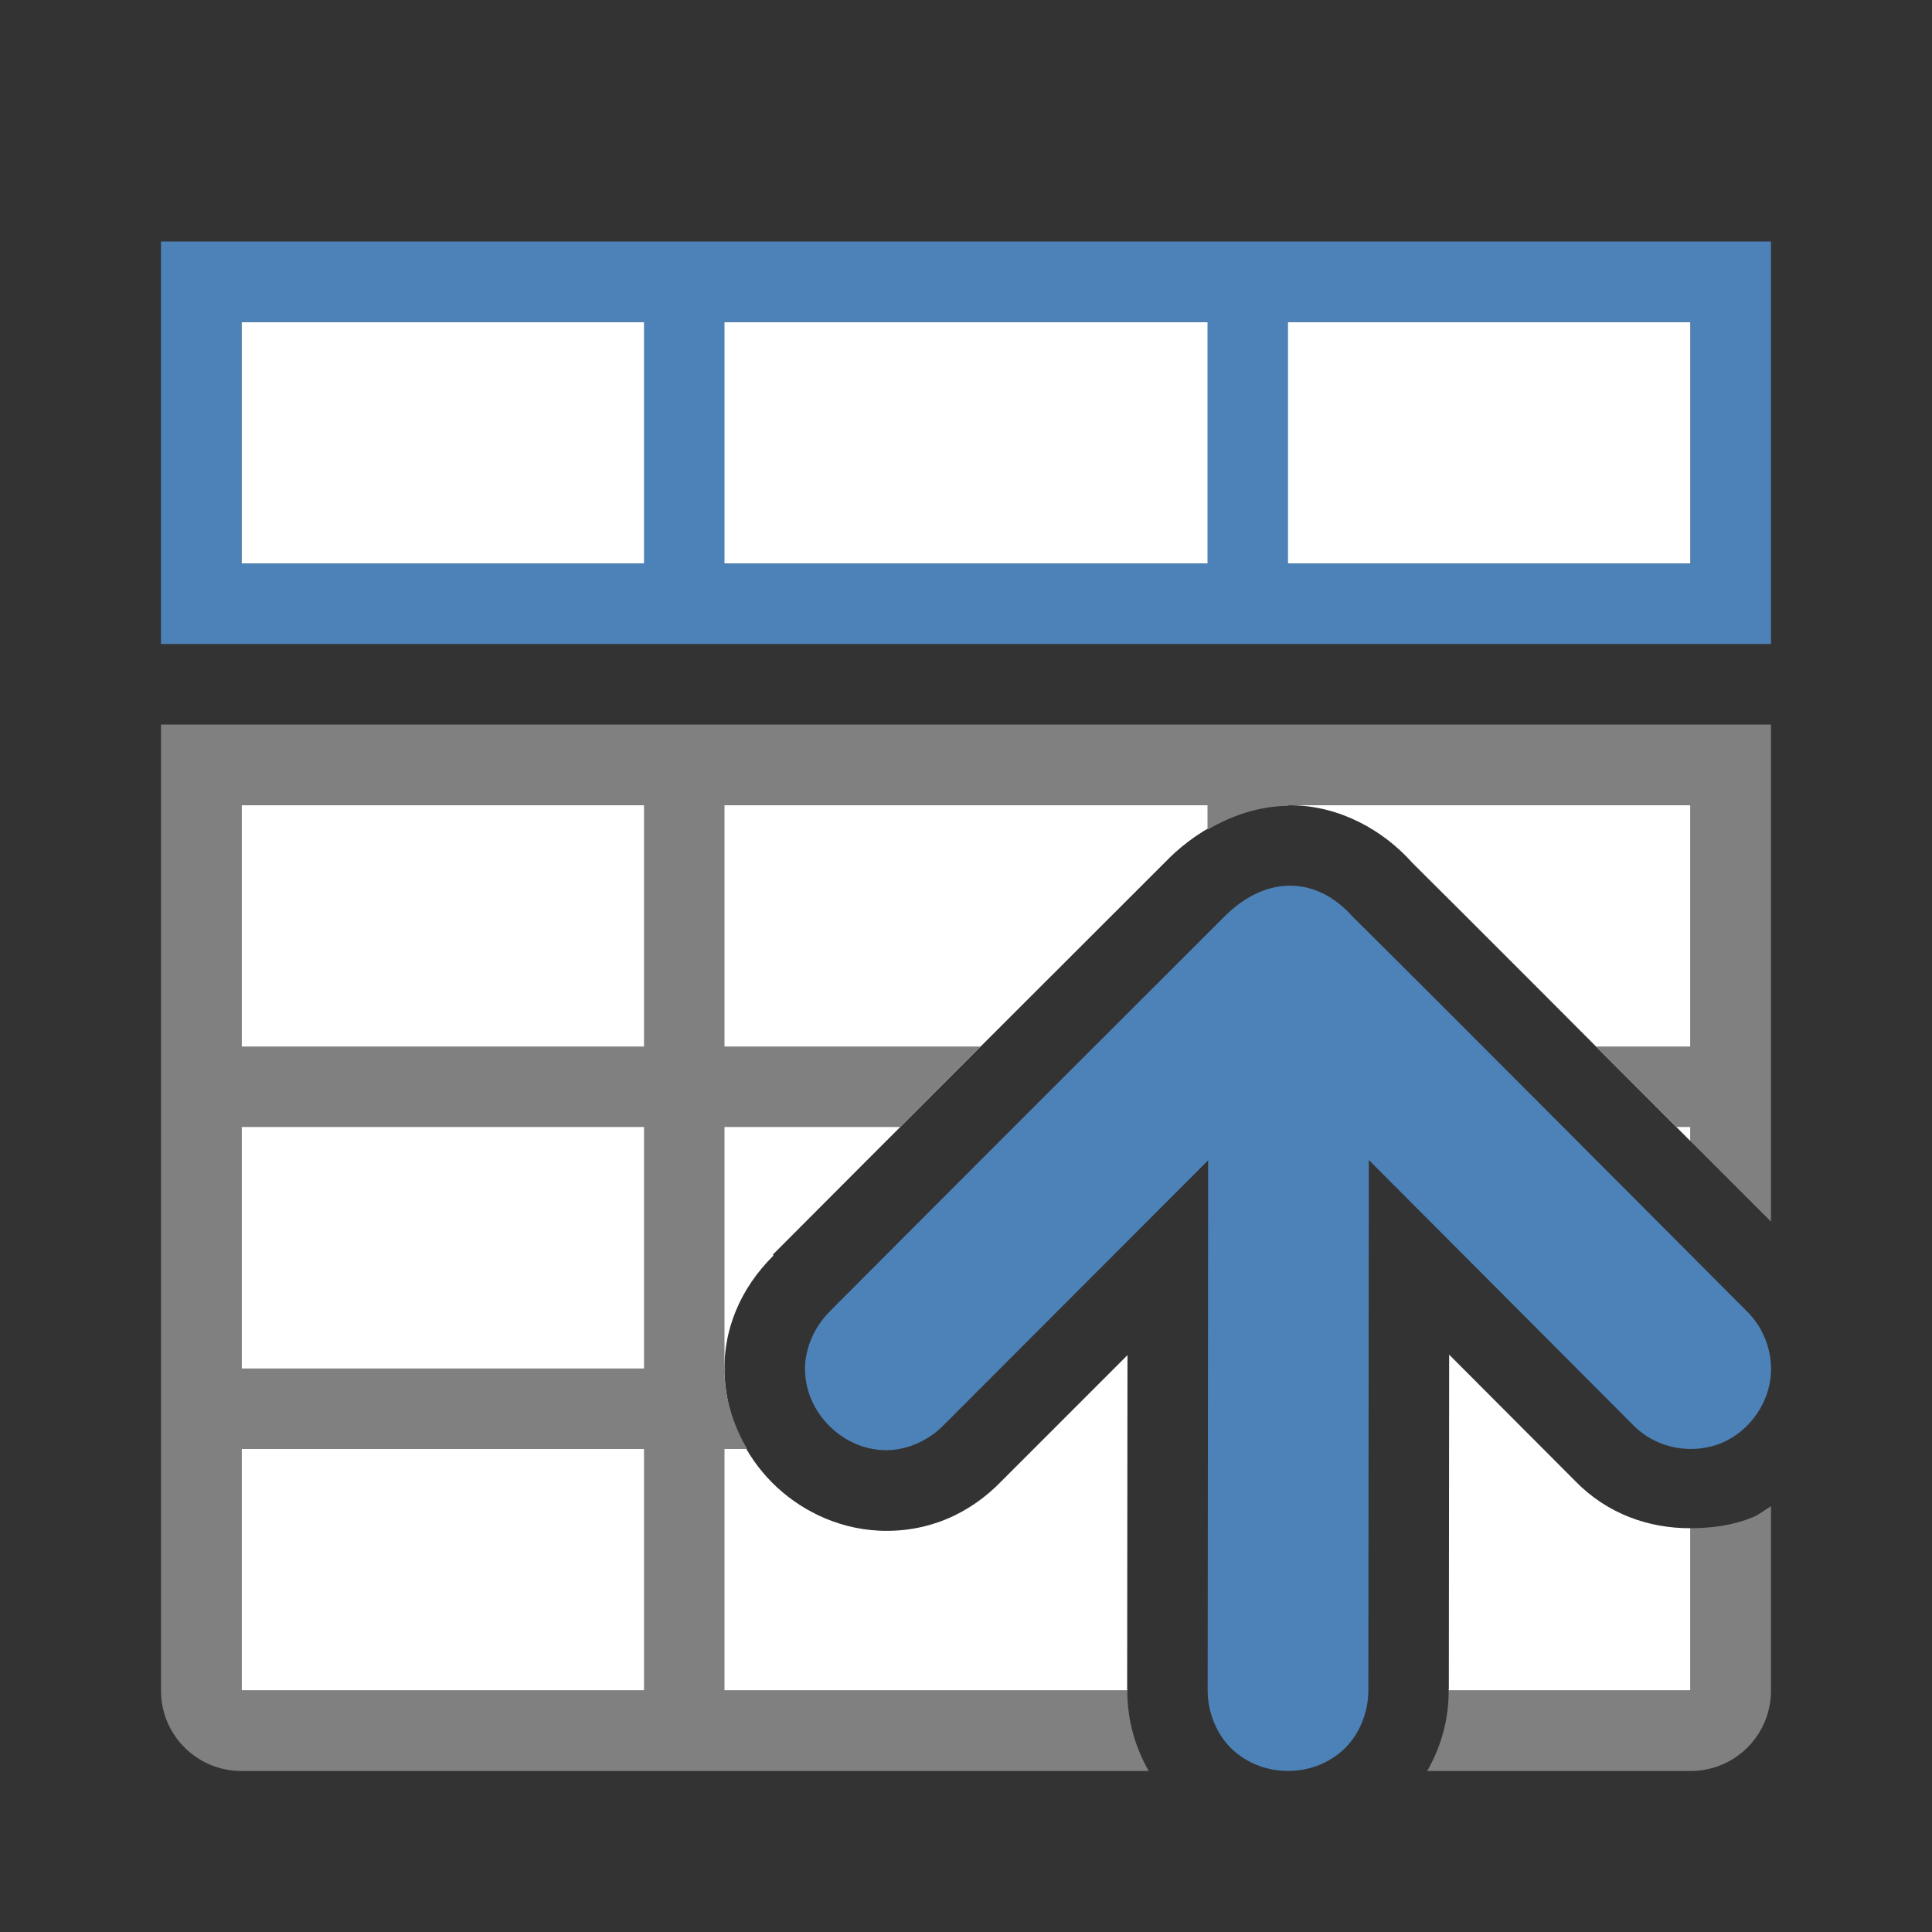 <svg viewBox="0 0 24 24" xmlns="http://www.w3.org/2000/svg">
  <rect x="0" y="0" width="24" height="24" fill="#333333" stroke="none"/>
  <path
     style="fill:#ffffff"
     d="M 3 4 L 3 7 L 21 7 L 21 4 L 3 4 z M 3 10 L 3 21 L 14.004 21 C 14.004 20.991 14.002 20.982 14.002 20.973 L 14.006 16.834 L 12.449 18.391 C 12.041 18.817 11.507 19.044 10.912 19.014 C 10.375 18.986 9.913 18.74 9.592 18.418 C 9.27 18.095 9.029 17.631 9.002 17.102 C 8.972 16.522 9.2 16.002 9.609 15.596 L 9.6 15.586 C 10.951 14.23 13.464 11.717 14.516 10.668 L 14.52 10.664 L 14.521 10.662 C 14.931 10.26 15.483 9.993 16.062 10.004 C 16.642 10.015 17.179 10.308 17.545 10.719 C 18.32 11.488 19.752 12.925 21 14.176 L 21 10 L 3 10 z M 18.002 16.828 L 17.998 20.973 C 17.998 20.982 17.996 20.991 17.996 21 L 21 21 L 21 18.984 C 20.488 18.986 19.971 18.811 19.57 18.4 L 18.002 16.828 z "
     />
  <path
     style="fill:#4d82b8"
     d="m 22,16.976 c 0.012,0.431 -0.264,0.801 -0.609,0.947 -0.346,0.147 -0.802,0.088 -1.104,-0.221 l -3.283,-3.292 -0.006,6.575 c 0.004,0.294 -0.121,0.58 -0.318,0.758 -0.197,0.178 -0.442,0.256 -0.68,0.256 -0.238,0 -0.482,-0.078 -0.68,-0.256 -0.197,-0.178 -0.322,-0.464 -0.318,-0.758 l 0.006,-6.571 -3.28,3.284 c -0.205,0.213 -0.497,0.33 -0.764,0.316 -0.267,-0.014 -0.496,-0.134 -0.664,-0.303 -0.168,-0.169 -0.285,-0.396 -0.299,-0.662 -0.014,-0.266 0.102,-0.559 0.314,-0.764 l -0.008,0.006 c 1.349,-1.354 3.864,-3.869 4.915,-4.917 0.524,-0.514 1.141,-0.48 1.576,0.008 1.066,1.056 3.668,3.67 4.9,4.905 0.185,0.181 0.294,0.429 0.301,0.688 z"
     />
  <path
     style="fill:#808080"
     d="M 2 9 L 2 10 L 2 21 C 2 21.554 2.446 22 3 22 L 14.27 22 C 14.098 21.7 14.003 21.362 14.004 21 L 9 21 L 9 18 L 9.281 18 C 9.128 17.737 9.019 17.435 9.002 17.102 C 9 17.067 9.008 17.034 9.008 17 L 9 17 L 9 14 L 11.186 14 C 11.557 13.628 11.808 13.375 12.184 13 L 9 13 L 9 10 L 15 10 L 15 10.307 C 15.305 10.127 15.645 10.015 16 10.01 L 16 10 L 21 10 L 21 13 L 19.826 13 C 20.205 13.38 20.457 13.631 20.824 14 L 21 14 L 21 14.176 C 21.361 14.538 21.707 14.882 22 15.176 L 22 10 L 22 9 L 2 9 z M 3 10 L 8 10 L 8 13 L 3 13 L 3 10 z M 3 14 L 8 14 L 8 17 L 3 17 L 3 14 z M 3 18 L 8 18 L 8 21 L 3 21 L 3 18 z M 22 18.711 C 21.926 18.754 21.861 18.81 21.781 18.844 C 21.533 18.949 21.267 18.983 21 18.984 L 21 21 L 17.996 21 C 17.997 21.363 17.901 21.7 17.729 22 L 21 22 C 21.554 22 22 21.554 22 21 L 22 18.711 z "
     />
  <path
     style="fill:#4d82b8"
     d="M 2,3 V 8 H 22 V 3 Z M 3,4 H 8 V 7 H 3 Z m 6,0 h 6 V 7 H 9 Z m 7,0 h 5 v 3 h -5 z" />
</svg>
